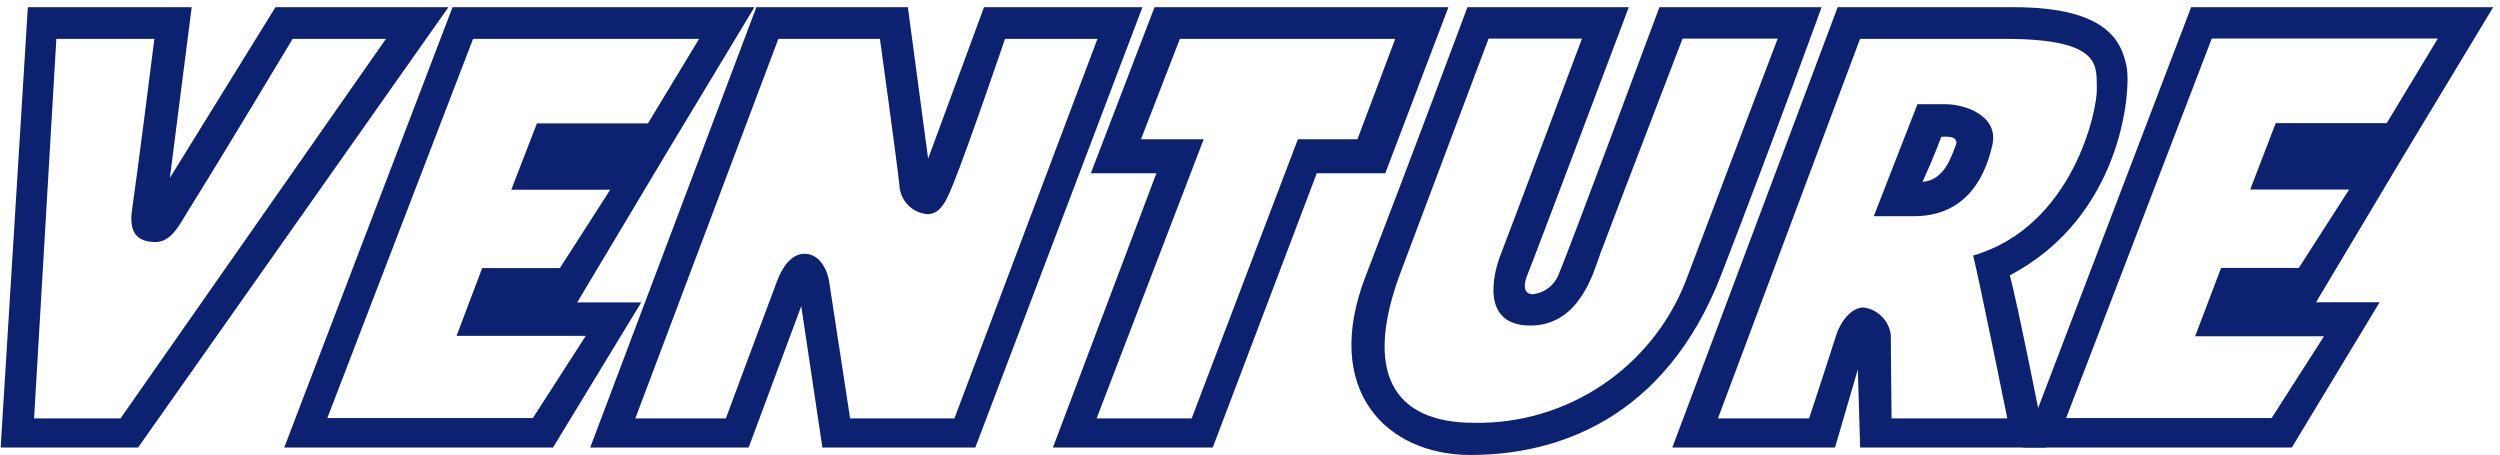 <?xml version="1.0" encoding="UTF-8"?>
<svg width="335px" height="61px" viewBox="0 0 335 61" version="1.1" xmlns="http://www.w3.org/2000/svg" xmlns:xlink="http://www.w3.org/1999/xlink">
    <!-- Generator: Sketch 53.2 (72643) - https://sketchapp.com -->
    <title>Venture-Logo__Color</title>
    <desc>Created with Sketch.</desc>
    <g id="Page-1" stroke="none" stroke-width="1" fill="none" fill-rule="evenodd">
        <g id="Venture-Logo__Color" fill="#0C216F" fill-rule="nonzero">
            <path d="M260.74,13.967 L256.937,13.967 L251.089,28.967 L256.554,28.967 C260.372,28.967 265.198,27.264 266.971,19.457 C267.882,15.5 263.296,13.967 260.74,13.967 Z M262.082,19.442 C261.507,20.853 260.596,24.151 257.624,24.365 C259.222,20.853 260.133,18.338 260.133,18.338 C260.133,18.338 262.641,18.016 262.082,19.442 Z" id="Shape"></path>
            <path d="M284.964,8.918 C284.3,5.64 282.438,0.967 269.882,0.967 L246.247,0.967 L224.089,59.967 L245.893,59.967 L248.95,49.508 L249.261,59.967 L274.166,59.967 C274.166,59.967 270.251,40.073 269.306,36.898 C284.3,29.05 285.6,12.212 284.964,8.918 Z M253.471,56.065 C253.471,56.065 253.367,46.392 253.367,44.864 C253.116,42.955 251.62,41.452 249.718,41.2 C247.961,41.2 246.542,43.321 246.07,44.864 C245.597,46.407 242.421,56.065 242.421,56.065 L230.205,56.065 L249.246,5.21 L268.745,5.21 C281.907,5.21 280.858,8.993 280.976,11.826 C281.094,14.66 277.8,30.341 264.402,34.242 C265.229,37.551 268.981,56.065 268.981,56.065 L253.471,56.065 Z" id="Shape"></path>
            <path d="M244.089,0.967 L222.361,0.967 C222.361,0.967 209.969,34.284 208.925,36.593 C208.392,38.157 206.996,39.267 205.353,39.432 C204.515,39.432 203.883,38.697 204.721,36.696 C205.558,34.696 218.26,0.967 218.26,0.967 L196.635,0.967 C196.635,0.967 188.873,21.781 182.993,37.005 C177.113,52.229 185.712,60.967 197.061,60.967 C208.41,60.967 223.096,56.333 230.653,36.799 C238.209,17.265 244.089,0.967 244.089,0.967 Z M197.532,56.657 C186.536,56.657 182.684,49.758 187.712,36.417 C189.77,30.945 199.472,5.174 199.472,5.174 L211.983,5.174 C211.983,5.174 202.163,31.386 201.104,34.078 C200.046,36.77 198.399,43.624 205.073,43.624 C211.747,43.624 213.6,36.269 214.423,34.034 C215.246,31.798 225.463,5.174 225.463,5.174 L238.209,5.174 C238.209,5.174 228.742,30.091 225.831,37.814 C221.227,49.368 209.961,56.869 197.532,56.657 Z" id="Shape"></path>
            <path d="M194.089,0.967 L154.705,0.967 L146.169,23.22 L154.954,23.22 L141.089,59.967 L162.509,59.967 L176.447,23.22 L185.627,23.22 L194.089,0.967 Z M173.914,18.665 L159.683,56.065 L146.945,56.065 L161.294,18.665 L152.89,18.665 L158.102,5.21 L186.959,5.21 L181.893,18.665 L173.914,18.665 Z" id="Shape"></path>
            <path d="M131.858,0.967 L124.368,21.261 L121.655,0.967 L101.353,0.967 L79.089,59.967 L100.32,59.967 L107.368,41.022 L110.199,59.967 L130.693,59.967 L153.089,0.967 L131.858,0.967 Z M127.892,56.065 L113.914,56.065 C113.914,56.065 111.894,42.965 111.113,37.788 C110.818,35.83 109.639,34.005 107.825,34.005 C106.012,34.005 104.788,35.83 104.08,37.788 C102.606,41.675 97.268,56.065 97.268,56.065 L85.134,56.065 L104.301,5.21 L117.91,5.21 C117.91,5.21 120.136,21.261 120.52,24.807 C120.612,26.875 122.228,28.545 124.279,28.694 C126.034,28.694 126.801,26.914 127.671,24.807 C129.646,19.971 134.674,5.21 134.674,5.21 L147.059,5.21 L127.892,56.065 Z" id="Shape"></path>
            <path d="M77.347,40.517 L89.248,20.609 L101.089,0.967 L60.641,0.967 L38.089,59.967 L74.104,59.967 L85.93,40.517 L77.347,40.517 Z M71.397,56.023 L43.861,56.023 L63.393,5.206 L93.681,5.206 L86.823,16.532 L71.947,16.532 L68.511,25.426 L81.765,25.426 L75.026,35.922 L64.613,35.922 L61.177,45.009 L78.492,45.009 L71.397,56.023 Z" id="Shape"></path>
            <path d="M310.347,40.503 L322.248,20.579 L334.089,0.967 L293.611,0.967 L271.089,59.967 L307.104,59.967 L318.871,40.503 L310.347,40.503 Z M304.397,56.02 L276.861,56.02 L296.378,5.165 L326.666,5.165 L319.823,16.499 L304.947,16.499 L301.525,25.4 L314.78,25.4 L308.041,35.904 L297.628,35.904 L294.147,45.057 L311.418,45.057 L304.397,56.02 Z" id="Shape"></path>
            <path d="M36.91,0.967 L22.761,23.843 L25.686,0.967 L3.731,0.967 L0.089,59.967 L18.507,59.967 L60.089,0.967 L36.91,0.967 Z M16.149,56.065 L4.567,56.065 L7.552,5.21 L20.686,5.21 C20.686,5.21 18.432,23.101 17.701,28.071 C17.268,30.964 18.194,32.432 20.835,32.432 C22.97,32.432 24.029,30.163 25.313,28.071 C29.492,21.425 39.209,5.21 39.209,5.21 L51.716,5.21 L16.149,56.065 Z" id="Shape"></path>
        </g>
    </g>
</svg>